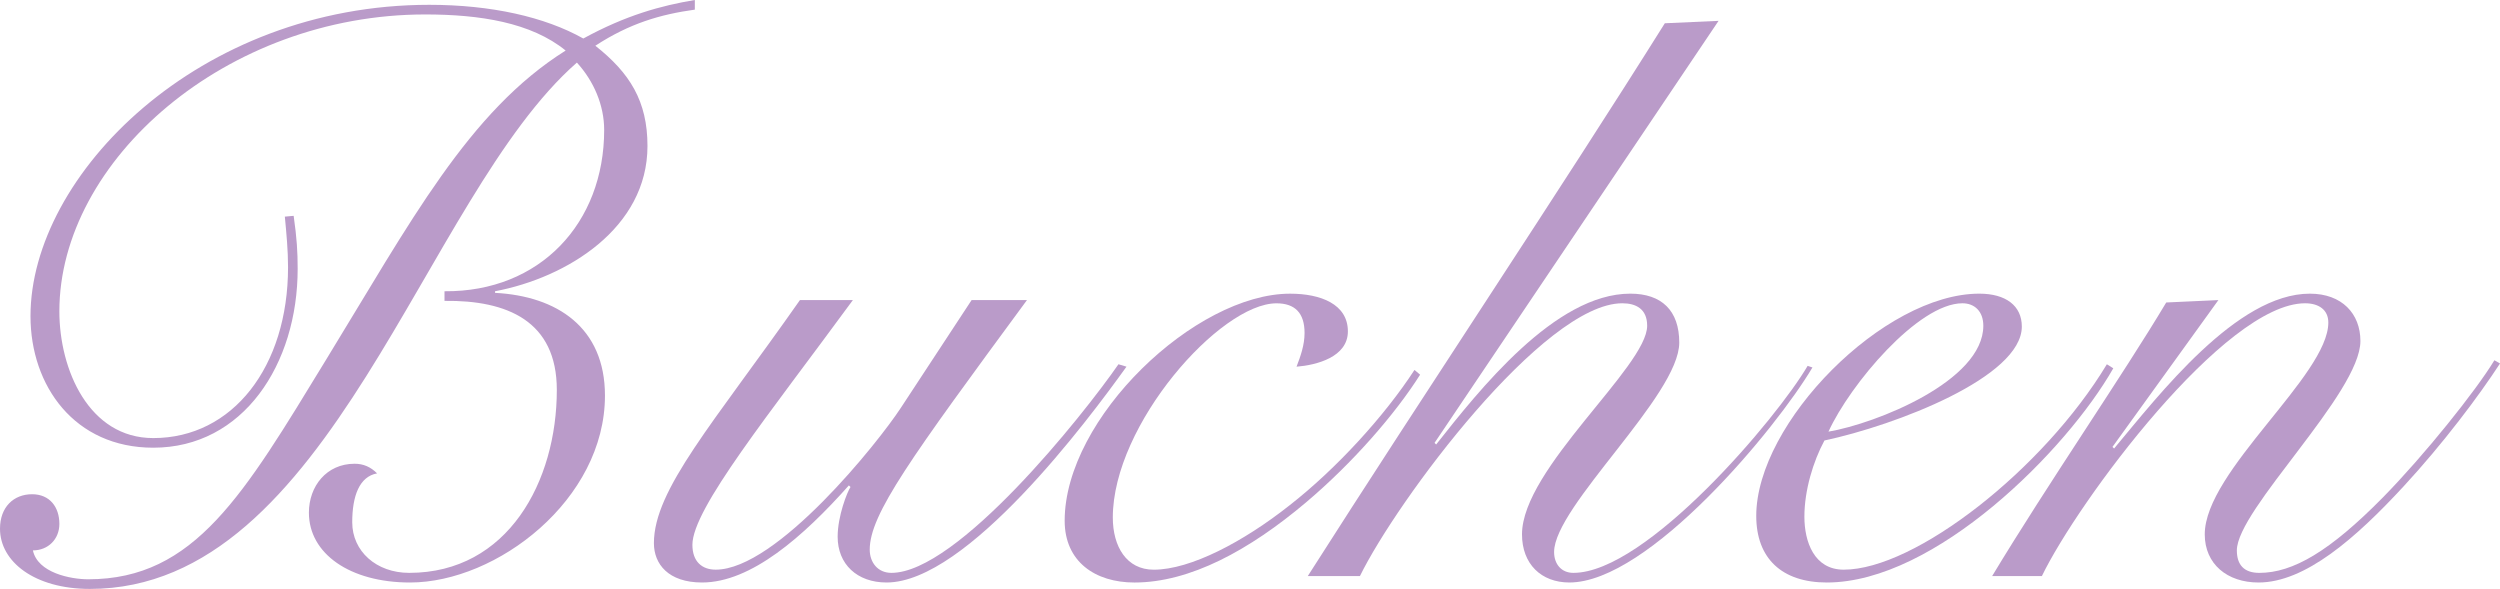 <svg xmlns="http://www.w3.org/2000/svg" xmlns:xlink="http://www.w3.org/1999/xlink" width="221.273" height="52.125" viewBox="0 0 221.273 52.125" style="enable-background:new 0 0 221.273 52.125;"><style>.st0{fill:#BA9BC9;}</style><defs/><g><path class="st0" d="M25.991 19.103c.284 1.988.355 3.195.355 4.687.0 8.451-4.829 15.836-12.783 15.836-6.959.0-10.864-5.468-10.864-11.646.0-12.499 14.912-27.554 35.294-27.554 5.468.0 10.226 1.065 13.635 2.983 3.764-2.06 6.889-2.912 9.871-3.409v.852c-3.054.426-5.752 1.208-8.806 3.196 3.054 2.415 4.615 4.9 4.615 8.877.0 7.243-7.101 11.646-13.492 12.854v.142c5.468.284 9.729 3.053 9.729 9.09.0 9.231-9.587 16.546-17.256 16.546-5.326.0-8.948-2.557-8.948-6.179.0-2.343 1.562-4.332 4.048-4.332.781.0 1.42.284 1.988.852-1.562.284-2.201 1.988-2.201 4.332.0 2.556 2.131 4.474 5.042 4.474 8.734.0 13.066-8.096 13.066-16.191.0-6.107-4.402-7.953-9.941-7.882v-.852c8.45.071 14.132-6.036 14.132-14.274.0-2.202-.924-4.332-2.415-5.965C37.425 17.47 29.329 52.125 7.954 52.125 3.054 52.125.0 49.71.0 46.798c0-1.917 1.207-3.054 2.841-3.054 1.562.0 2.414 1.136 2.414 2.628.0 1.349-.994 2.343-2.343 2.343.426 1.988 3.337 2.557 4.899 2.557 9.445.0 13.777-7.528 21.021-19.387C36.359 19.6 41.473 9.871 50.065 4.474c-3.054-2.485-7.599-3.195-12.428-3.195-17.611.0-32.383 12.924-32.383 26.275.0 5.184 2.628 11.22 8.309 11.22 7.031.0 11.931-6.32 11.931-15.126.0-1.492-.142-2.983-.284-4.474L25.991 19.103z"/><path class="st0" d="M75.487 26.56c-7.386 10.084-14.203 18.463-14.203 21.659.0 1.491.853 2.201 2.06 2.201 5.396.0 14.416-11.291 16.404-14.345l6.249-9.516h4.9C80.6 40.549 76.979 45.52 76.979 48.645c0 1.136.71 2.059 1.917 2.059 5.823.0 16.901-13.848 20.098-18.464l.71.213c-3.409 4.758-14.132 19.103-21.233 19.103-2.628.0-4.332-1.634-4.332-4.048.0-1.847.853-3.977 1.137-4.403l-.143-.142c-4.048 4.545-8.664 8.593-12.995 8.593-2.983.0-4.262-1.634-4.262-3.48.0-4.758 5.256-10.581 12.925-21.517H75.487z"/><path class="st0" d="M125.692 33.164c-2.201 3.48-5.965 7.812-10.084 11.292-5.042 4.261-10.297 7.102-15.197 7.102-3.479.0-6.178-1.847-6.178-5.468.0-9.09 11.575-20.097 19.955-20.097 2.698.0 5.112.923 5.112 3.338.0 2.272-2.77 2.982-4.545 3.125.355-.923.711-1.917.711-2.983.0-1.775-.853-2.627-2.486-2.627-4.971.0-14.486 10.723-14.486 18.961.0 2.557 1.207 4.616 3.621 4.616 3.267.0 7.954-2.485 12.002-5.681 4.189-3.267 8.45-7.954 11.078-12.001L125.692 33.164z"/><path class="st0" d="M152.108 1.846 126.97 39.2l.142.142c3.764-4.758 10.511-13.351 17.186-13.351 2.77.0 4.332 1.491 4.332 4.332.0 4.687-11.078 14.487-11.078 18.535.0 1.065.639 1.846 1.704 1.846 6.463.0 18.038-13.706 20.736-18.322l.426.142c-3.195 5.397-14.486 19.032-21.517 19.032-2.486.0-4.19-1.634-4.19-4.261.0-5.823 11.078-14.842 11.078-18.463.0-1.492-.994-1.989-2.201-1.989-6.959.0-19.955 17.47-23.222 24.145h-4.616c10.368-16.262 22.299-34.087 31.602-48.929L152.108 1.846z"/><path class="st0" d="M187.046 32.596c-4.119 7.243-15.765 18.961-25.353 18.961-3.977.0-6.249-2.131-6.249-5.895.0-8.238 11.292-19.671 19.742-19.671 2.344.0 3.764 1.065 3.764 2.912.0 4.474-11.149 8.735-17.47 10.084-.994 1.846-1.775 4.403-1.775 6.747.0 2.201.853 4.687 3.48 4.687 6.32.0 17.683-8.876 23.292-18.18L187.046 32.596zm-13.351-5.753c-3.906.0-9.942 7.172-11.859 11.362 4.189-.71 13.706-4.474 13.706-9.374C175.542 27.554 174.761 26.843 173.695 26.843z"/><path class="st0" d="M196.348 26.56l-9.374 12.996.143.142c3.977-4.758 10.865-13.706 17.327-13.706 2.841.0 4.474 1.775 4.474 4.19.0 4.616-10.936 14.913-10.936 18.535.0 1.278.639 1.988 1.988 1.988 2.982.0 6.249-1.917 10.936-6.675 3.693-3.764 8.238-9.445 9.871-12.144l.497.284c-1.846 2.841-5.042 7.102-8.521 10.865-4.261 4.616-8.734 8.522-12.854 8.522-2.77.0-4.758-1.634-4.758-4.261.0-5.61 10.937-14.061 10.937-18.748.0-1.136-.853-1.705-2.06-1.705-7.102.0-20.098 17.541-23.293 24.145h-4.403c4.972-8.238 11.505-17.683 15.41-24.216L196.348 26.56z"/></g></svg>